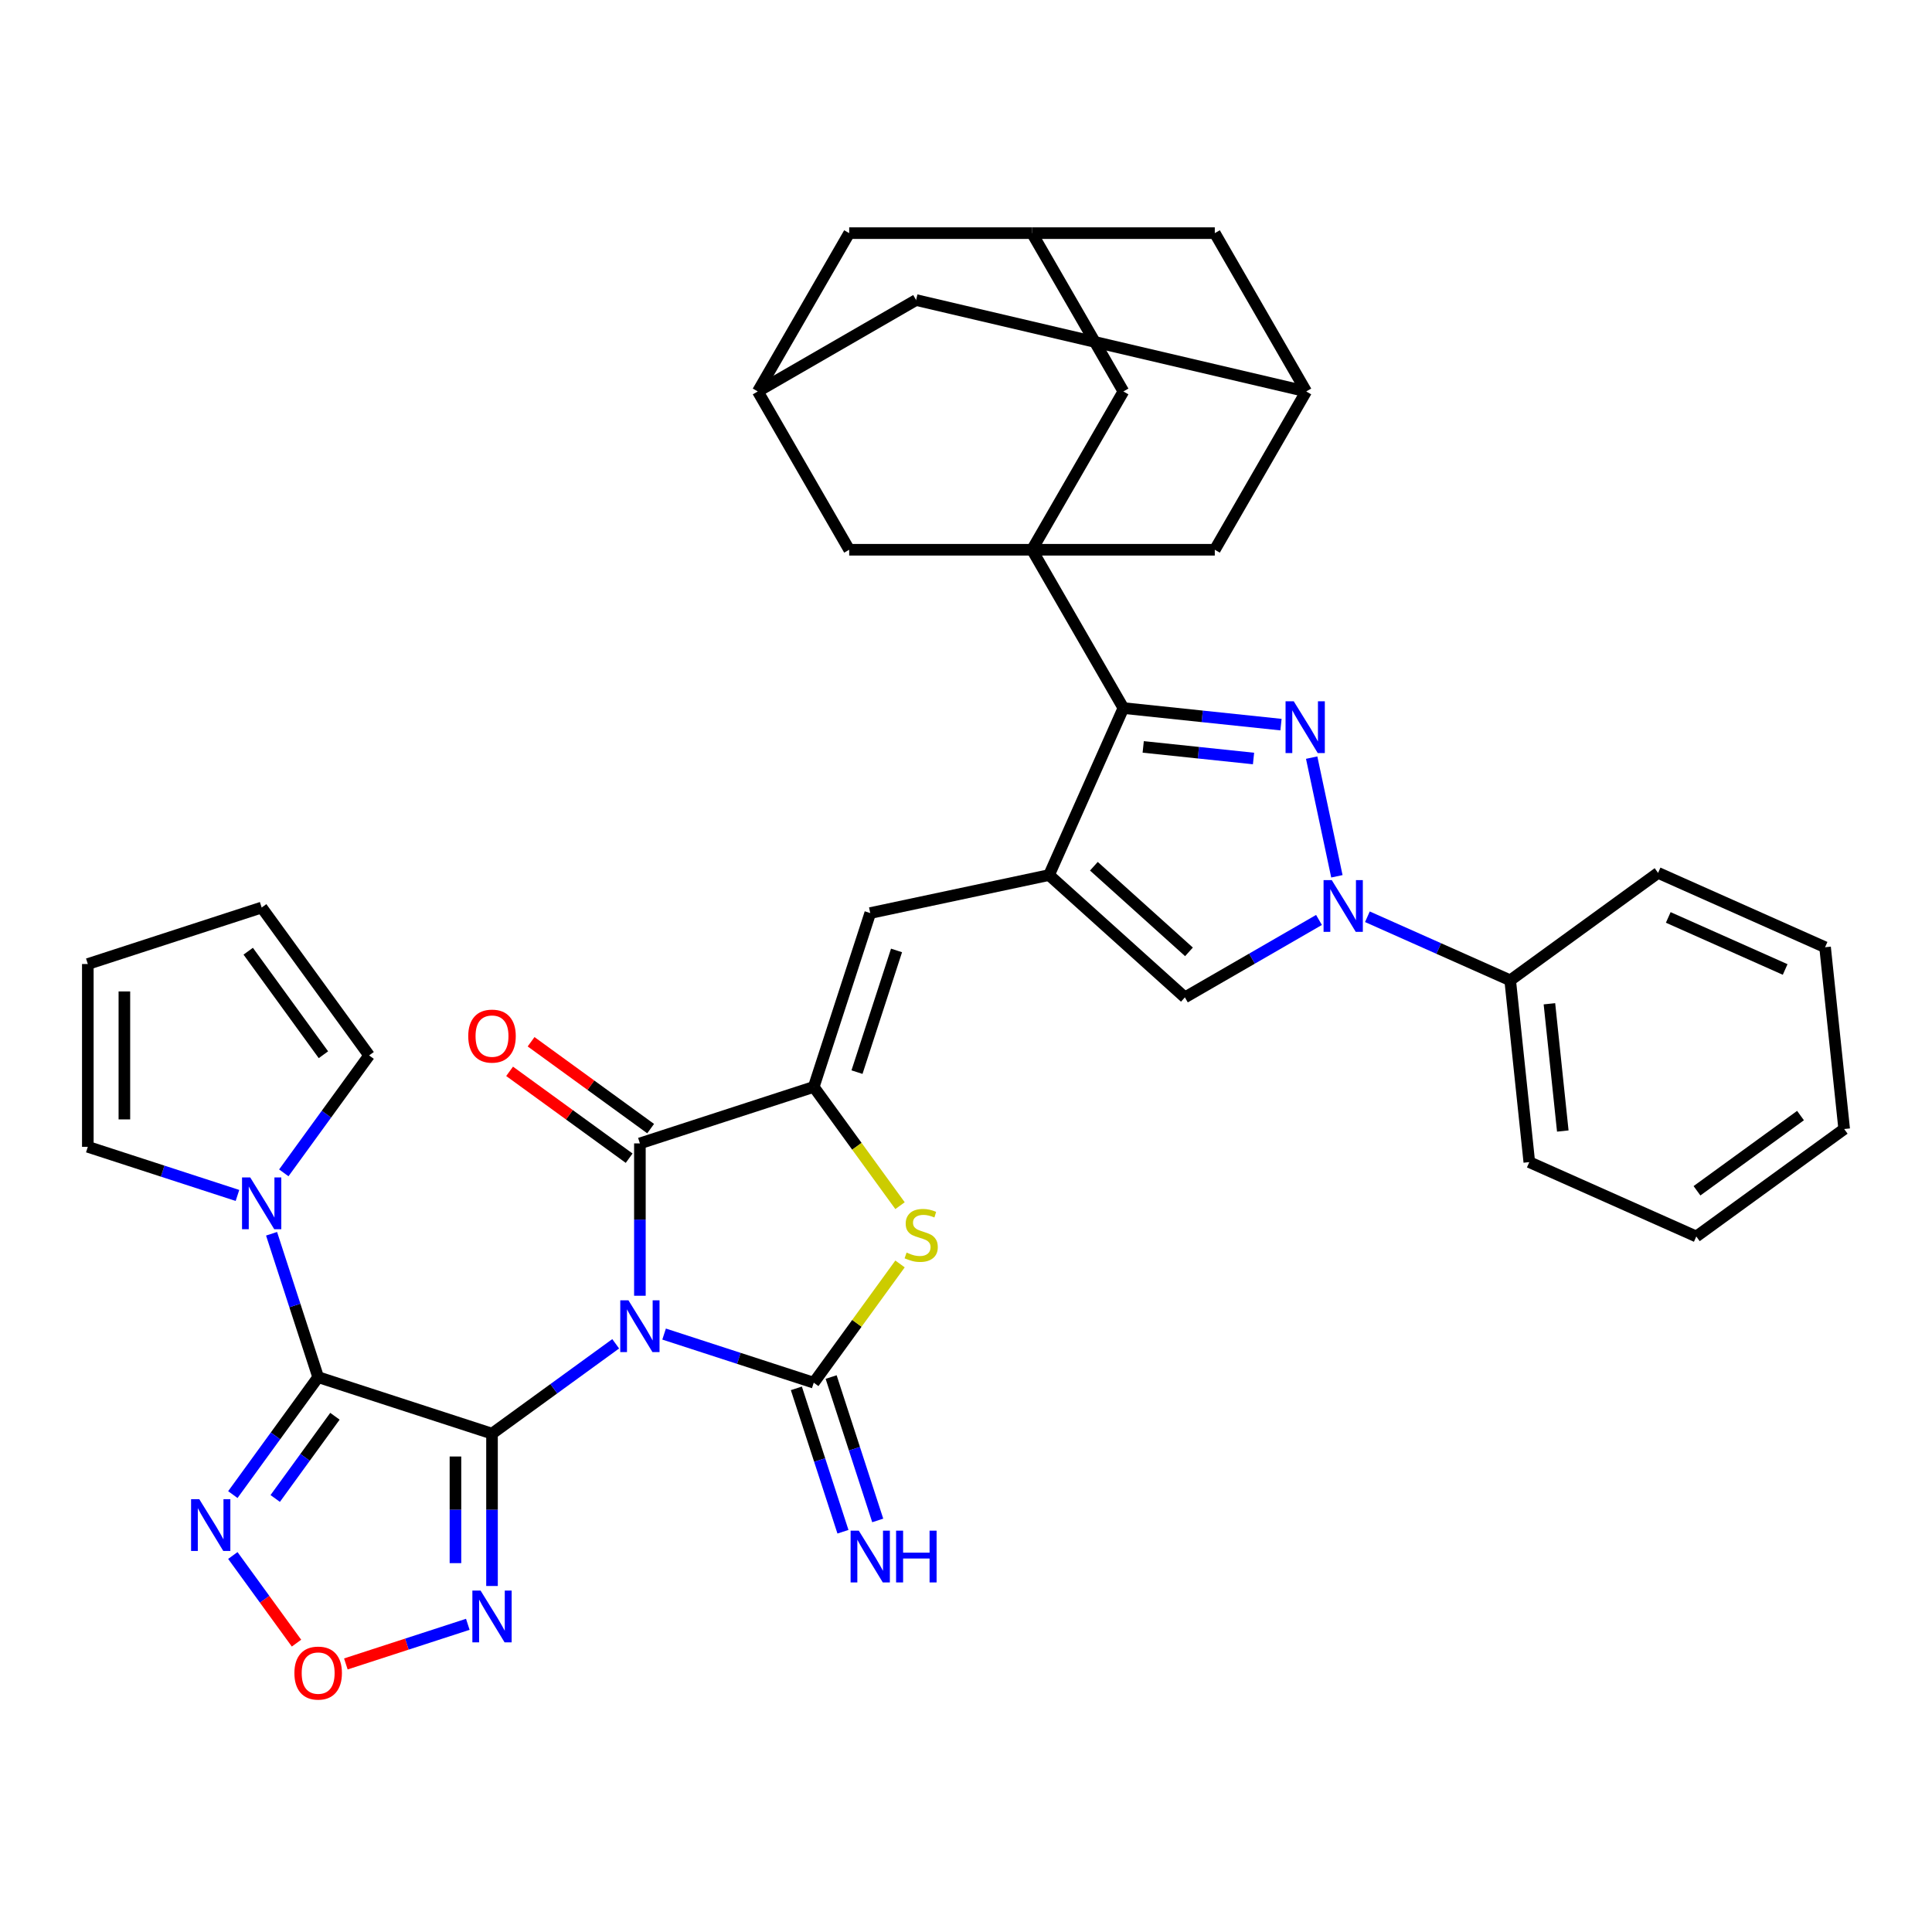 <?xml version='1.0' encoding='iso-8859-1'?>
<svg version='1.1' baseProfile='full'
              xmlns='http://www.w3.org/2000/svg'
                      xmlns:rdkit='http://www.rdkit.org/xml'
                      xmlns:xlink='http://www.w3.org/1999/xlink'
                  xml:space='preserve'
width='1000px' height='1000px' viewBox='0 0 1000 1000'>
<!-- END OF HEADER -->
<rect style='opacity:1.0;fill:#FFFFFF;stroke:none' width='1000' height='1000' x='0' y='0'> </rect>
<path class='bond-0' d='M 254.664,742.055 L 286.673,718.799' style='fill:none;fill-rule:evenodd;stroke:#000000;stroke-width:6px;stroke-linecap:butt;stroke-linejoin:miter;stroke-opacity:1' />
<path class='bond-0' d='M 286.673,718.799 L 318.683,695.543' style='fill:none;fill-rule:evenodd;stroke:#0000FF;stroke-width:6px;stroke-linecap:butt;stroke-linejoin:miter;stroke-opacity:1' />
<path class='bond-1' d='M 254.664,742.055 L 164.678,712.817' style='fill:none;fill-rule:evenodd;stroke:#000000;stroke-width:6px;stroke-linecap:butt;stroke-linejoin:miter;stroke-opacity:1' />
<path class='bond-11' d='M 254.664,742.055 L 254.664,781.482' style='fill:none;fill-rule:evenodd;stroke:#000000;stroke-width:6px;stroke-linecap:butt;stroke-linejoin:miter;stroke-opacity:1' />
<path class='bond-11' d='M 254.664,781.482 L 254.664,820.908' style='fill:none;fill-rule:evenodd;stroke:#0000FF;stroke-width:6px;stroke-linecap:butt;stroke-linejoin:miter;stroke-opacity:1' />
<path class='bond-11' d='M 235.74,753.883 L 235.74,781.482' style='fill:none;fill-rule:evenodd;stroke:#000000;stroke-width:6px;stroke-linecap:butt;stroke-linejoin:miter;stroke-opacity:1' />
<path class='bond-11' d='M 235.74,781.482 L 235.74,809.08' style='fill:none;fill-rule:evenodd;stroke:#0000FF;stroke-width:6px;stroke-linecap:butt;stroke-linejoin:miter;stroke-opacity:1' />
<path class='bond-2' d='M 343.737,690.511 L 382.466,703.095' style='fill:none;fill-rule:evenodd;stroke:#0000FF;stroke-width:6px;stroke-linecap:butt;stroke-linejoin:miter;stroke-opacity:1' />
<path class='bond-2' d='M 382.466,703.095 L 421.196,715.679' style='fill:none;fill-rule:evenodd;stroke:#000000;stroke-width:6px;stroke-linecap:butt;stroke-linejoin:miter;stroke-opacity:1' />
<path class='bond-5' d='M 331.21,670.678 L 331.21,631.251' style='fill:none;fill-rule:evenodd;stroke:#0000FF;stroke-width:6px;stroke-linecap:butt;stroke-linejoin:miter;stroke-opacity:1' />
<path class='bond-5' d='M 331.21,631.251 L 331.21,591.825' style='fill:none;fill-rule:evenodd;stroke:#000000;stroke-width:6px;stroke-linecap:butt;stroke-linejoin:miter;stroke-opacity:1' />
<path class='bond-12' d='M 164.678,712.817 L 142.597,743.209' style='fill:none;fill-rule:evenodd;stroke:#000000;stroke-width:6px;stroke-linecap:butt;stroke-linejoin:miter;stroke-opacity:1' />
<path class='bond-12' d='M 142.597,743.209 L 120.517,773.6' style='fill:none;fill-rule:evenodd;stroke:#0000FF;stroke-width:6px;stroke-linecap:butt;stroke-linejoin:miter;stroke-opacity:1' />
<path class='bond-12' d='M 173.363,733.057 L 157.907,754.332' style='fill:none;fill-rule:evenodd;stroke:#000000;stroke-width:6px;stroke-linecap:butt;stroke-linejoin:miter;stroke-opacity:1' />
<path class='bond-12' d='M 157.907,754.332 L 142.45,775.606' style='fill:none;fill-rule:evenodd;stroke:#0000FF;stroke-width:6px;stroke-linecap:butt;stroke-linejoin:miter;stroke-opacity:1' />
<path class='bond-15' d='M 164.678,712.817 L 152.62,675.706' style='fill:none;fill-rule:evenodd;stroke:#000000;stroke-width:6px;stroke-linecap:butt;stroke-linejoin:miter;stroke-opacity:1' />
<path class='bond-15' d='M 152.62,675.706 L 140.562,638.595' style='fill:none;fill-rule:evenodd;stroke:#0000FF;stroke-width:6px;stroke-linecap:butt;stroke-linejoin:miter;stroke-opacity:1' />
<path class='bond-9' d='M 421.196,715.679 L 443.524,684.946' style='fill:none;fill-rule:evenodd;stroke:#000000;stroke-width:6px;stroke-linecap:butt;stroke-linejoin:miter;stroke-opacity:1' />
<path class='bond-9' d='M 443.524,684.946 L 465.853,654.213' style='fill:none;fill-rule:evenodd;stroke:#CCCC00;stroke-width:6px;stroke-linecap:butt;stroke-linejoin:miter;stroke-opacity:1' />
<path class='bond-17' d='M 412.197,718.603 L 424.255,755.714' style='fill:none;fill-rule:evenodd;stroke:#000000;stroke-width:6px;stroke-linecap:butt;stroke-linejoin:miter;stroke-opacity:1' />
<path class='bond-17' d='M 424.255,755.714 L 436.313,792.825' style='fill:none;fill-rule:evenodd;stroke:#0000FF;stroke-width:6px;stroke-linecap:butt;stroke-linejoin:miter;stroke-opacity:1' />
<path class='bond-17' d='M 430.194,712.755 L 442.252,749.867' style='fill:none;fill-rule:evenodd;stroke:#000000;stroke-width:6px;stroke-linecap:butt;stroke-linejoin:miter;stroke-opacity:1' />
<path class='bond-17' d='M 442.252,749.867 L 454.31,786.978' style='fill:none;fill-rule:evenodd;stroke:#0000FF;stroke-width:6px;stroke-linecap:butt;stroke-linejoin:miter;stroke-opacity:1' />
<path class='bond-3' d='M 663.037,375.066 L 622.252,370.78' style='fill:none;fill-rule:evenodd;stroke:#0000FF;stroke-width:6px;stroke-linecap:butt;stroke-linejoin:miter;stroke-opacity:1' />
<path class='bond-3' d='M 622.252,370.78 L 581.466,366.493' style='fill:none;fill-rule:evenodd;stroke:#000000;stroke-width:6px;stroke-linecap:butt;stroke-linejoin:miter;stroke-opacity:1' />
<path class='bond-3' d='M 648.824,392.6 L 620.274,389.599' style='fill:none;fill-rule:evenodd;stroke:#0000FF;stroke-width:6px;stroke-linecap:butt;stroke-linejoin:miter;stroke-opacity:1' />
<path class='bond-3' d='M 620.274,389.599 L 591.724,386.598' style='fill:none;fill-rule:evenodd;stroke:#000000;stroke-width:6px;stroke-linecap:butt;stroke-linejoin:miter;stroke-opacity:1' />
<path class='bond-41' d='M 678.915,392.146 L 691.971,453.571' style='fill:none;fill-rule:evenodd;stroke:#0000FF;stroke-width:6px;stroke-linecap:butt;stroke-linejoin:miter;stroke-opacity:1' />
<path class='bond-4' d='M 542.982,452.929 L 450.434,472.601' style='fill:none;fill-rule:evenodd;stroke:#000000;stroke-width:6px;stroke-linecap:butt;stroke-linejoin:miter;stroke-opacity:1' />
<path class='bond-7' d='M 542.982,452.929 L 581.466,366.493' style='fill:none;fill-rule:evenodd;stroke:#000000;stroke-width:6px;stroke-linecap:butt;stroke-linejoin:miter;stroke-opacity:1' />
<path class='bond-14' d='M 542.982,452.929 L 613.296,516.24' style='fill:none;fill-rule:evenodd;stroke:#000000;stroke-width:6px;stroke-linecap:butt;stroke-linejoin:miter;stroke-opacity:1' />
<path class='bond-14' d='M 566.192,448.363 L 615.411,492.681' style='fill:none;fill-rule:evenodd;stroke:#000000;stroke-width:6px;stroke-linecap:butt;stroke-linejoin:miter;stroke-opacity:1' />
<path class='bond-6' d='M 331.21,591.825 L 421.196,562.587' style='fill:none;fill-rule:evenodd;stroke:#000000;stroke-width:6px;stroke-linecap:butt;stroke-linejoin:miter;stroke-opacity:1' />
<path class='bond-24' d='M 336.771,584.17 L 305.831,561.691' style='fill:none;fill-rule:evenodd;stroke:#000000;stroke-width:6px;stroke-linecap:butt;stroke-linejoin:miter;stroke-opacity:1' />
<path class='bond-24' d='M 305.831,561.691 L 274.891,539.211' style='fill:none;fill-rule:evenodd;stroke:#FF0000;stroke-width:6px;stroke-linecap:butt;stroke-linejoin:miter;stroke-opacity:1' />
<path class='bond-24' d='M 325.649,599.479 L 294.708,577' style='fill:none;fill-rule:evenodd;stroke:#000000;stroke-width:6px;stroke-linecap:butt;stroke-linejoin:miter;stroke-opacity:1' />
<path class='bond-24' d='M 294.708,577 L 263.768,554.52' style='fill:none;fill-rule:evenodd;stroke:#FF0000;stroke-width:6px;stroke-linecap:butt;stroke-linejoin:miter;stroke-opacity:1' />
<path class='bond-13' d='M 421.196,562.587 L 450.434,472.601' style='fill:none;fill-rule:evenodd;stroke:#000000;stroke-width:6px;stroke-linecap:butt;stroke-linejoin:miter;stroke-opacity:1' />
<path class='bond-13' d='M 443.578,554.936 L 464.045,491.946' style='fill:none;fill-rule:evenodd;stroke:#000000;stroke-width:6px;stroke-linecap:butt;stroke-linejoin:miter;stroke-opacity:1' />
<path class='bond-39' d='M 421.196,562.587 L 443.524,593.319' style='fill:none;fill-rule:evenodd;stroke:#000000;stroke-width:6px;stroke-linecap:butt;stroke-linejoin:miter;stroke-opacity:1' />
<path class='bond-39' d='M 443.524,593.319 L 465.853,624.052' style='fill:none;fill-rule:evenodd;stroke:#CCCC00;stroke-width:6px;stroke-linecap:butt;stroke-linejoin:miter;stroke-opacity:1' />
<path class='bond-10' d='M 581.466,366.493 L 534.158,284.553' style='fill:none;fill-rule:evenodd;stroke:#000000;stroke-width:6px;stroke-linecap:butt;stroke-linejoin:miter;stroke-opacity:1' />
<path class='bond-8' d='M 682.709,476.164 L 648.003,496.202' style='fill:none;fill-rule:evenodd;stroke:#0000FF;stroke-width:6px;stroke-linecap:butt;stroke-linejoin:miter;stroke-opacity:1' />
<path class='bond-8' d='M 648.003,496.202 L 613.296,516.24' style='fill:none;fill-rule:evenodd;stroke:#000000;stroke-width:6px;stroke-linecap:butt;stroke-linejoin:miter;stroke-opacity:1' />
<path class='bond-25' d='M 707.764,474.509 L 744.718,490.962' style='fill:none;fill-rule:evenodd;stroke:#0000FF;stroke-width:6px;stroke-linecap:butt;stroke-linejoin:miter;stroke-opacity:1' />
<path class='bond-25' d='M 744.718,490.962 L 781.673,507.416' style='fill:none;fill-rule:evenodd;stroke:#000000;stroke-width:6px;stroke-linecap:butt;stroke-linejoin:miter;stroke-opacity:1' />
<path class='bond-18' d='M 534.158,284.553 L 581.466,202.612' style='fill:none;fill-rule:evenodd;stroke:#000000;stroke-width:6px;stroke-linecap:butt;stroke-linejoin:miter;stroke-opacity:1' />
<path class='bond-19' d='M 534.158,284.553 L 628.775,284.553' style='fill:none;fill-rule:evenodd;stroke:#000000;stroke-width:6px;stroke-linecap:butt;stroke-linejoin:miter;stroke-opacity:1' />
<path class='bond-20' d='M 534.158,284.553 L 439.542,284.553' style='fill:none;fill-rule:evenodd;stroke:#000000;stroke-width:6px;stroke-linecap:butt;stroke-linejoin:miter;stroke-opacity:1' />
<path class='bond-16' d='M 242.136,840.742 L 210.575,850.997' style='fill:none;fill-rule:evenodd;stroke:#0000FF;stroke-width:6px;stroke-linecap:butt;stroke-linejoin:miter;stroke-opacity:1' />
<path class='bond-16' d='M 210.575,850.997 L 179.014,861.252' style='fill:none;fill-rule:evenodd;stroke:#FF0000;stroke-width:6px;stroke-linecap:butt;stroke-linejoin:miter;stroke-opacity:1' />
<path class='bond-38' d='M 120.517,805.126 L 136.993,827.804' style='fill:none;fill-rule:evenodd;stroke:#0000FF;stroke-width:6px;stroke-linecap:butt;stroke-linejoin:miter;stroke-opacity:1' />
<path class='bond-38' d='M 136.993,827.804 L 153.47,850.482' style='fill:none;fill-rule:evenodd;stroke:#FF0000;stroke-width:6px;stroke-linecap:butt;stroke-linejoin:miter;stroke-opacity:1' />
<path class='bond-26' d='M 122.913,618.761 L 84.184,606.177' style='fill:none;fill-rule:evenodd;stroke:#0000FF;stroke-width:6px;stroke-linecap:butt;stroke-linejoin:miter;stroke-opacity:1' />
<path class='bond-26' d='M 84.184,606.177 L 45.455,593.593' style='fill:none;fill-rule:evenodd;stroke:#000000;stroke-width:6px;stroke-linecap:butt;stroke-linejoin:miter;stroke-opacity:1' />
<path class='bond-27' d='M 146.893,607.068 L 168.973,576.677' style='fill:none;fill-rule:evenodd;stroke:#0000FF;stroke-width:6px;stroke-linecap:butt;stroke-linejoin:miter;stroke-opacity:1' />
<path class='bond-27' d='M 168.973,576.677 L 191.054,546.285' style='fill:none;fill-rule:evenodd;stroke:#000000;stroke-width:6px;stroke-linecap:butt;stroke-linejoin:miter;stroke-opacity:1' />
<path class='bond-21' d='M 581.466,202.612 L 534.158,120.672' style='fill:none;fill-rule:evenodd;stroke:#000000;stroke-width:6px;stroke-linecap:butt;stroke-linejoin:miter;stroke-opacity:1' />
<path class='bond-22' d='M 628.775,284.553 L 676.083,202.612' style='fill:none;fill-rule:evenodd;stroke:#000000;stroke-width:6px;stroke-linecap:butt;stroke-linejoin:miter;stroke-opacity:1' />
<path class='bond-23' d='M 439.542,284.553 L 392.234,202.612' style='fill:none;fill-rule:evenodd;stroke:#000000;stroke-width:6px;stroke-linecap:butt;stroke-linejoin:miter;stroke-opacity:1' />
<path class='bond-42' d='M 534.158,120.672 L 439.542,120.672' style='fill:none;fill-rule:evenodd;stroke:#000000;stroke-width:6px;stroke-linecap:butt;stroke-linejoin:miter;stroke-opacity:1' />
<path class='bond-44' d='M 534.158,120.672 L 628.775,120.672' style='fill:none;fill-rule:evenodd;stroke:#000000;stroke-width:6px;stroke-linecap:butt;stroke-linejoin:miter;stroke-opacity:1' />
<path class='bond-30' d='M 676.083,202.612 L 628.775,120.672' style='fill:none;fill-rule:evenodd;stroke:#000000;stroke-width:6px;stroke-linecap:butt;stroke-linejoin:miter;stroke-opacity:1' />
<path class='bond-43' d='M 676.083,202.612 L 474.174,155.304' style='fill:none;fill-rule:evenodd;stroke:#000000;stroke-width:6px;stroke-linecap:butt;stroke-linejoin:miter;stroke-opacity:1' />
<path class='bond-31' d='M 392.234,202.612 L 474.174,155.304' style='fill:none;fill-rule:evenodd;stroke:#000000;stroke-width:6px;stroke-linecap:butt;stroke-linejoin:miter;stroke-opacity:1' />
<path class='bond-32' d='M 392.234,202.612 L 439.542,120.672' style='fill:none;fill-rule:evenodd;stroke:#000000;stroke-width:6px;stroke-linecap:butt;stroke-linejoin:miter;stroke-opacity:1' />
<path class='bond-33' d='M 781.673,507.416 L 791.563,601.514' style='fill:none;fill-rule:evenodd;stroke:#000000;stroke-width:6px;stroke-linecap:butt;stroke-linejoin:miter;stroke-opacity:1' />
<path class='bond-33' d='M 801.976,519.552 L 808.899,585.421' style='fill:none;fill-rule:evenodd;stroke:#000000;stroke-width:6px;stroke-linecap:butt;stroke-linejoin:miter;stroke-opacity:1' />
<path class='bond-34' d='M 781.673,507.416 L 858.219,451.802' style='fill:none;fill-rule:evenodd;stroke:#000000;stroke-width:6px;stroke-linecap:butt;stroke-linejoin:miter;stroke-opacity:1' />
<path class='bond-28' d='M 45.455,593.593 L 45.455,498.977' style='fill:none;fill-rule:evenodd;stroke:#000000;stroke-width:6px;stroke-linecap:butt;stroke-linejoin:miter;stroke-opacity:1' />
<path class='bond-28' d='M 64.378,579.401 L 64.378,513.17' style='fill:none;fill-rule:evenodd;stroke:#000000;stroke-width:6px;stroke-linecap:butt;stroke-linejoin:miter;stroke-opacity:1' />
<path class='bond-29' d='M 191.054,546.285 L 135.44,469.739' style='fill:none;fill-rule:evenodd;stroke:#000000;stroke-width:6px;stroke-linecap:butt;stroke-linejoin:miter;stroke-opacity:1' />
<path class='bond-29' d='M 167.403,545.926 L 128.473,492.344' style='fill:none;fill-rule:evenodd;stroke:#000000;stroke-width:6px;stroke-linecap:butt;stroke-linejoin:miter;stroke-opacity:1' />
<path class='bond-40' d='M 45.455,498.977 L 135.44,469.739' style='fill:none;fill-rule:evenodd;stroke:#000000;stroke-width:6px;stroke-linecap:butt;stroke-linejoin:miter;stroke-opacity:1' />
<path class='bond-36' d='M 791.563,601.514 L 877.999,639.998' style='fill:none;fill-rule:evenodd;stroke:#000000;stroke-width:6px;stroke-linecap:butt;stroke-linejoin:miter;stroke-opacity:1' />
<path class='bond-35' d='M 858.219,451.802 L 944.655,490.285' style='fill:none;fill-rule:evenodd;stroke:#000000;stroke-width:6px;stroke-linecap:butt;stroke-linejoin:miter;stroke-opacity:1' />
<path class='bond-35' d='M 863.488,474.861 L 923.993,501.8' style='fill:none;fill-rule:evenodd;stroke:#000000;stroke-width:6px;stroke-linecap:butt;stroke-linejoin:miter;stroke-opacity:1' />
<path class='bond-37' d='M 944.655,490.285 L 954.545,584.384' style='fill:none;fill-rule:evenodd;stroke:#000000;stroke-width:6px;stroke-linecap:butt;stroke-linejoin:miter;stroke-opacity:1' />
<path class='bond-45' d='M 877.999,639.998 L 954.545,584.384' style='fill:none;fill-rule:evenodd;stroke:#000000;stroke-width:6px;stroke-linecap:butt;stroke-linejoin:miter;stroke-opacity:1' />
<path class='bond-45' d='M 878.358,616.346 L 931.941,577.416' style='fill:none;fill-rule:evenodd;stroke:#000000;stroke-width:6px;stroke-linecap:butt;stroke-linejoin:miter;stroke-opacity:1' />
<path  class='atom-1' d='M 325.287 673.043
L 334.067 687.236
Q 334.938 688.636, 336.338 691.172
Q 337.739 693.708, 337.814 693.859
L 337.814 673.043
L 341.372 673.043
L 341.372 699.839
L 337.701 699.839
L 328.277 684.322
Q 327.179 682.505, 326.006 680.423
Q 324.871 678.342, 324.53 677.698
L 324.53 699.839
L 321.048 699.839
L 321.048 673.043
L 325.287 673.043
' fill='#0000FF'/>
<path  class='atom-4' d='M 669.641 362.985
L 678.422 377.178
Q 679.292 378.578, 680.693 381.114
Q 682.093 383.649, 682.169 383.801
L 682.169 362.985
L 685.726 362.985
L 685.726 389.781
L 682.055 389.781
L 672.631 374.263
Q 671.534 372.447, 670.361 370.365
Q 669.225 368.284, 668.885 367.64
L 668.885 389.781
L 665.403 389.781
L 665.403 362.985
L 669.641 362.985
' fill='#0000FF'/>
<path  class='atom-9' d='M 689.313 455.534
L 698.094 469.726
Q 698.964 471.127, 700.365 473.663
Q 701.765 476.198, 701.841 476.35
L 701.841 455.534
L 705.398 455.534
L 705.398 482.329
L 701.727 482.329
L 692.303 466.812
Q 691.206 464.996, 690.032 462.914
Q 688.897 460.833, 688.556 460.189
L 688.556 482.329
L 685.075 482.329
L 685.075 455.534
L 689.313 455.534
' fill='#0000FF'/>
<path  class='atom-10' d='M 469.24 648.33
Q 469.543 648.443, 470.792 648.973
Q 472.041 649.503, 473.403 649.843
Q 474.804 650.146, 476.166 650.146
Q 478.702 650.146, 480.178 648.935
Q 481.654 647.686, 481.654 645.529
Q 481.654 644.053, 480.897 643.145
Q 480.178 642.236, 479.043 641.744
Q 477.907 641.252, 476.015 640.685
Q 473.631 639.965, 472.192 639.284
Q 470.792 638.603, 469.77 637.165
Q 468.786 635.727, 468.786 633.304
Q 468.786 629.936, 471.057 627.855
Q 473.366 625.773, 477.907 625.773
Q 481.011 625.773, 484.53 627.249
L 483.66 630.163
Q 480.443 628.839, 478.021 628.839
Q 475.409 628.839, 473.971 629.936
Q 472.533 630.996, 472.571 632.85
Q 472.571 634.288, 473.29 635.159
Q 474.047 636.029, 475.107 636.521
Q 476.204 637.013, 478.021 637.581
Q 480.443 638.338, 481.881 639.095
Q 483.319 639.852, 484.341 641.404
Q 485.401 642.918, 485.401 645.529
Q 485.401 649.238, 482.903 651.244
Q 480.443 653.212, 476.318 653.212
Q 473.933 653.212, 472.117 652.682
Q 470.338 652.19, 468.218 651.319
L 469.24 648.33
' fill='#CCCC00'/>
<path  class='atom-12' d='M 248.741 823.274
L 257.521 837.466
Q 258.392 838.867, 259.792 841.402
Q 261.192 843.938, 261.268 844.089
L 261.268 823.274
L 264.826 823.274
L 264.826 850.069
L 261.154 850.069
L 251.731 834.552
Q 250.633 832.736, 249.46 830.654
Q 248.324 828.572, 247.984 827.929
L 247.984 850.069
L 244.502 850.069
L 244.502 823.274
L 248.741 823.274
' fill='#0000FF'/>
<path  class='atom-13' d='M 103.141 775.966
L 111.921 790.158
Q 112.792 791.558, 114.192 794.094
Q 115.593 796.63, 115.668 796.781
L 115.668 775.966
L 119.226 775.966
L 119.226 802.761
L 115.555 802.761
L 106.131 787.244
Q 105.033 785.427, 103.86 783.346
Q 102.725 781.264, 102.384 780.621
L 102.384 802.761
L 98.902 802.761
L 98.902 775.966
L 103.141 775.966
' fill='#0000FF'/>
<path  class='atom-16' d='M 129.517 609.434
L 138.298 623.626
Q 139.168 625.027, 140.568 627.562
Q 141.969 630.098, 142.044 630.249
L 142.044 609.434
L 145.602 609.434
L 145.602 636.229
L 141.931 636.229
L 132.507 620.712
Q 131.409 618.896, 130.236 616.814
Q 129.101 614.732, 128.76 614.089
L 128.76 636.229
L 125.278 636.229
L 125.278 609.434
L 129.517 609.434
' fill='#0000FF'/>
<path  class='atom-17' d='M 152.378 865.985
Q 152.378 859.551, 155.557 855.956
Q 158.736 852.361, 164.678 852.361
Q 170.62 852.361, 173.799 855.956
Q 176.978 859.551, 176.978 865.985
Q 176.978 872.495, 173.761 876.204
Q 170.544 879.875, 164.678 879.875
Q 158.774 879.875, 155.557 876.204
Q 152.378 872.533, 152.378 865.985
M 164.678 876.847
Q 168.766 876.847, 170.961 874.122
Q 173.194 871.36, 173.194 865.985
Q 173.194 860.725, 170.961 858.075
Q 168.766 855.388, 164.678 855.388
Q 160.591 855.388, 158.358 858.038
Q 156.163 860.687, 156.163 865.985
Q 156.163 871.397, 158.358 874.122
Q 160.591 876.847, 164.678 876.847
' fill='#FF0000'/>
<path  class='atom-18' d='M 444.511 792.267
L 453.291 806.459
Q 454.161 807.86, 455.562 810.395
Q 456.962 812.931, 457.038 813.083
L 457.038 792.267
L 460.595 792.267
L 460.595 819.062
L 456.924 819.062
L 447.5 803.545
Q 446.403 801.729, 445.23 799.647
Q 444.094 797.566, 443.754 796.922
L 443.754 819.062
L 440.272 819.062
L 440.272 792.267
L 444.511 792.267
' fill='#0000FF'/>
<path  class='atom-18' d='M 463.812 792.267
L 467.446 792.267
L 467.446 803.659
L 481.146 803.659
L 481.146 792.267
L 484.779 792.267
L 484.779 819.062
L 481.146 819.062
L 481.146 806.687
L 467.446 806.687
L 467.446 819.062
L 463.812 819.062
L 463.812 792.267
' fill='#0000FF'/>
<path  class='atom-25' d='M 242.364 536.286
Q 242.364 529.852, 245.543 526.257
Q 248.722 522.661, 254.664 522.661
Q 260.606 522.661, 263.785 526.257
Q 266.964 529.852, 266.964 536.286
Q 266.964 542.796, 263.747 546.505
Q 260.53 550.176, 254.664 550.176
Q 248.76 550.176, 245.543 546.505
Q 242.364 542.834, 242.364 536.286
M 254.664 547.148
Q 258.751 547.148, 260.946 544.423
Q 263.179 541.66, 263.179 536.286
Q 263.179 531.026, 260.946 528.376
Q 258.751 525.689, 254.664 525.689
Q 250.576 525.689, 248.343 528.338
Q 246.148 530.988, 246.148 536.286
Q 246.148 541.698, 248.343 544.423
Q 250.576 547.148, 254.664 547.148
' fill='#FF0000'/>
</svg>
